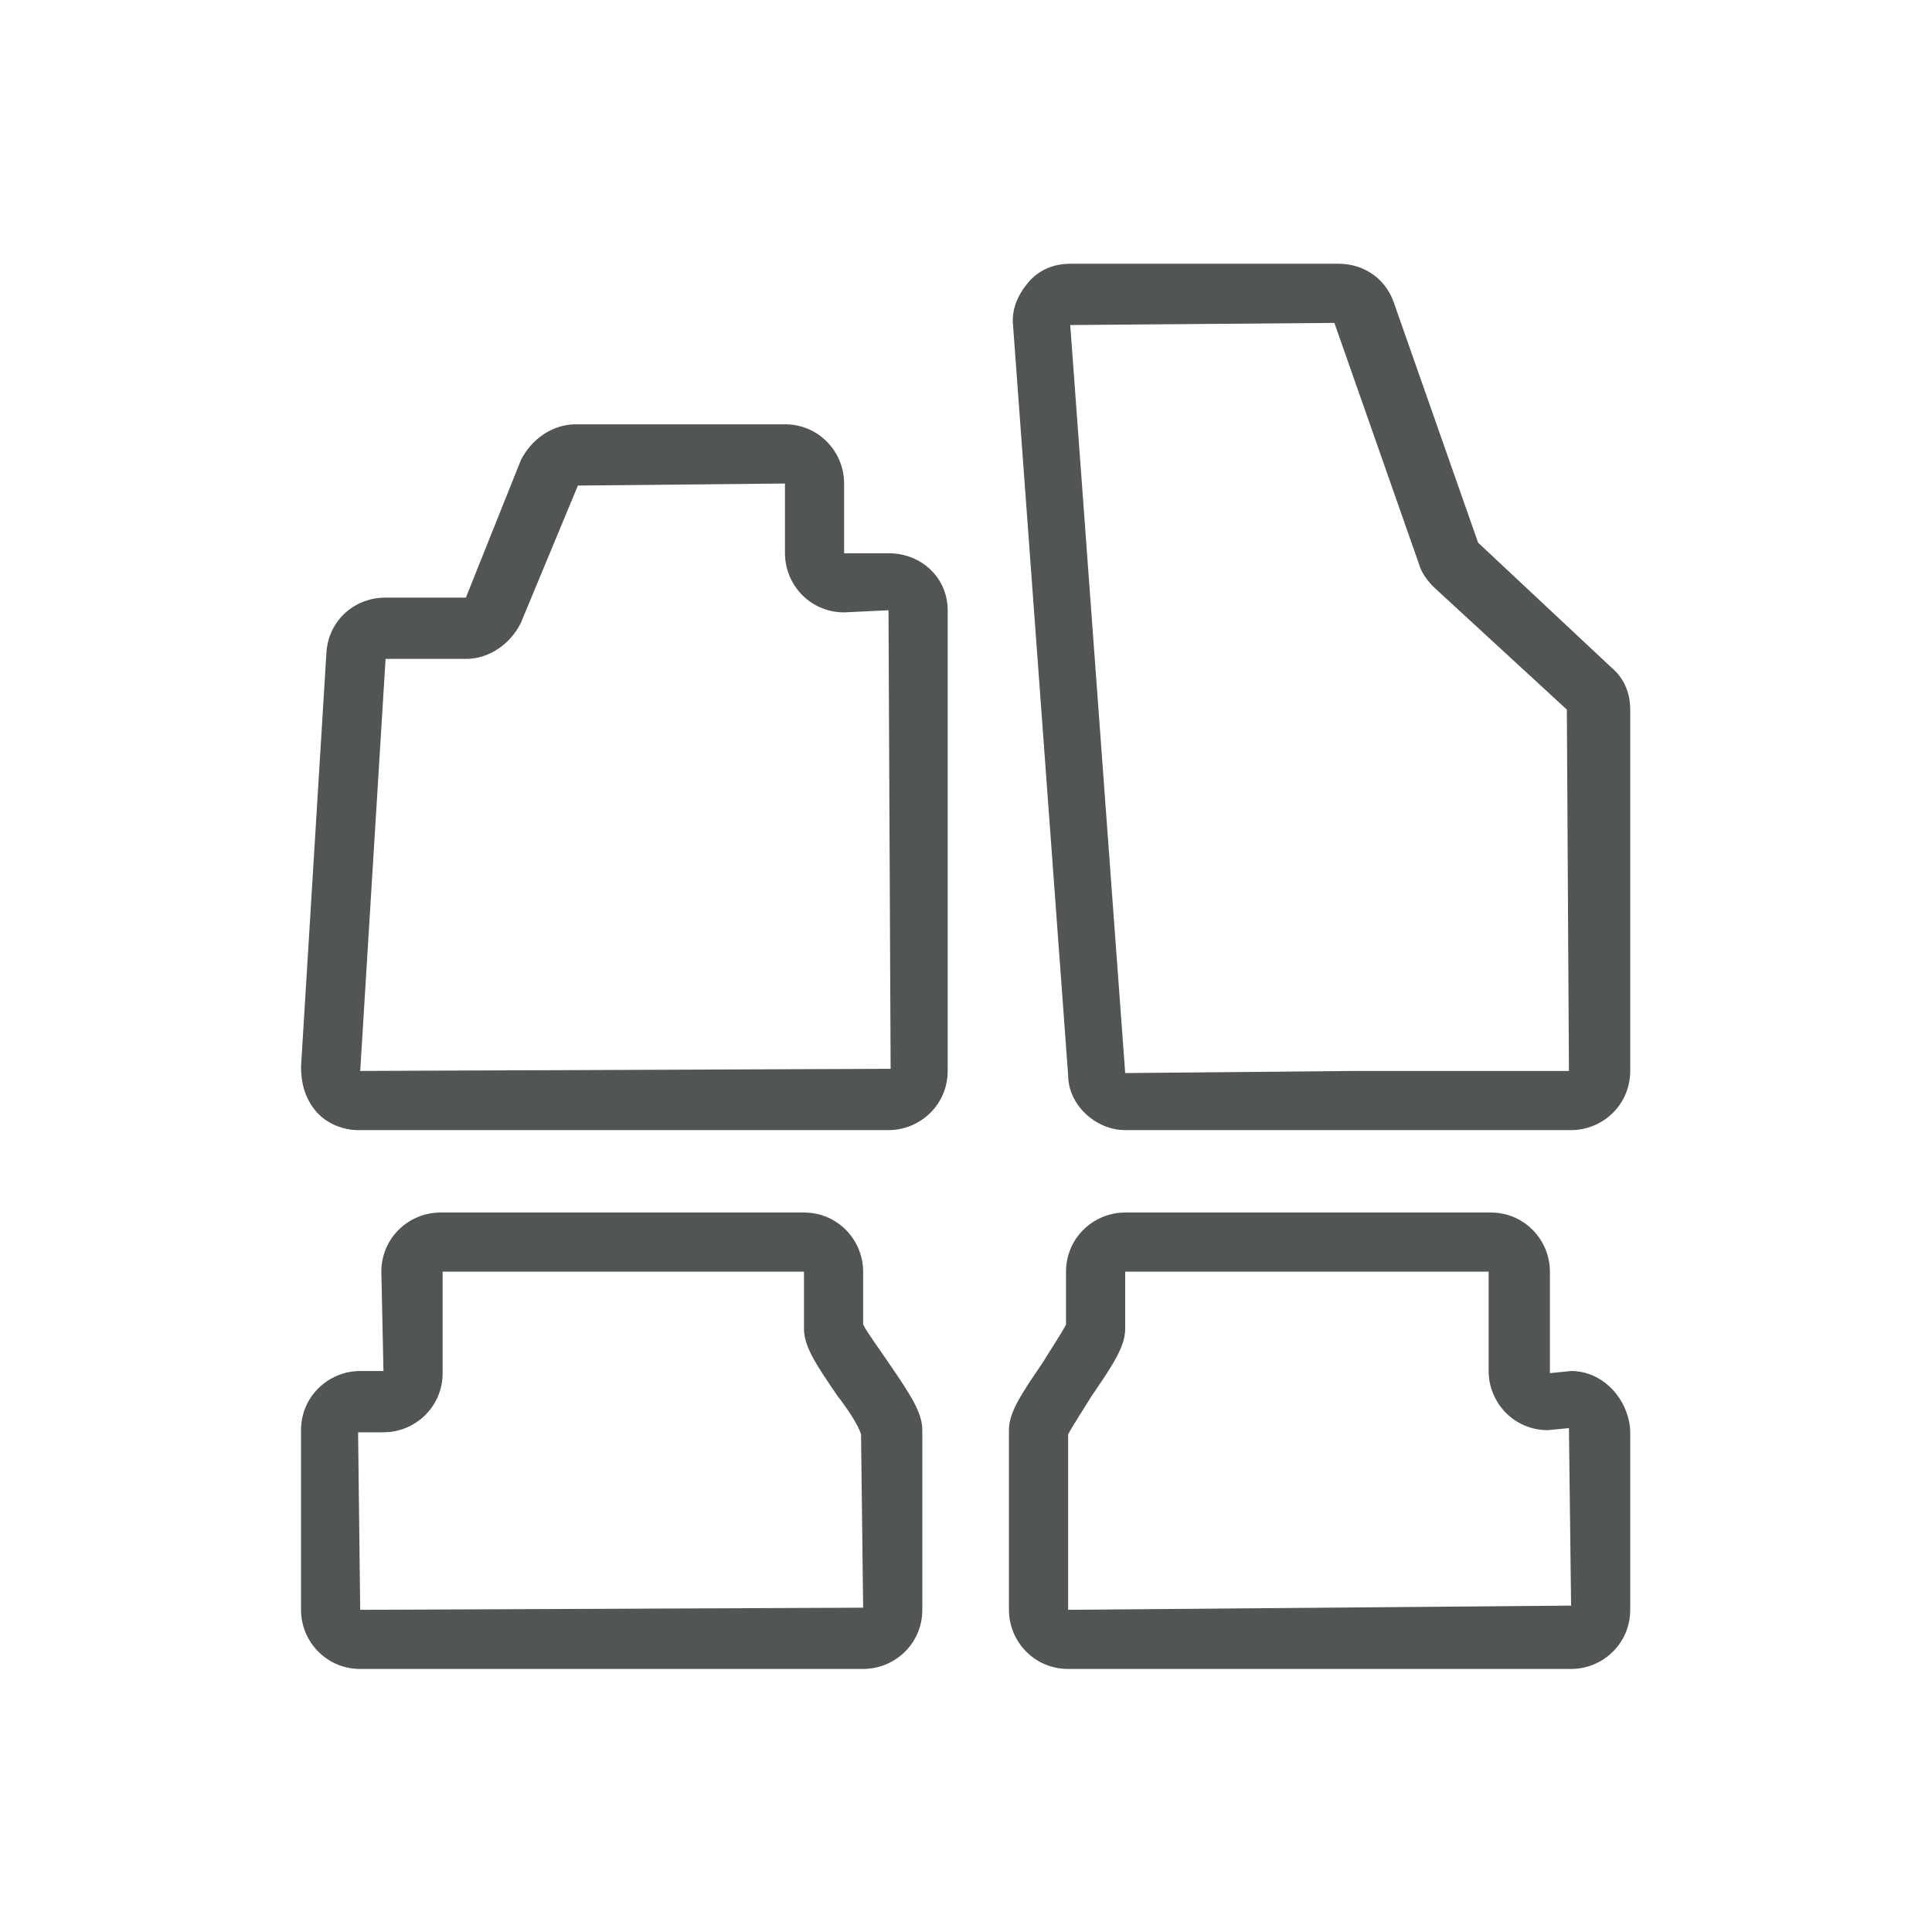 <?xml version="1.0" encoding="UTF-8" standalone="no"?>
<!-- Created with Inkscape (http://www.inkscape.org/) -->

<svg
   version="1.1"
   id="svg2"
   width="37.8"
   height="37.8"
   viewBox="0 0 37.8 37.8"
   sodipodi:docname="wm_icon_zubehoer.eps"
   xmlns:inkscape="http://www.inkscape.org/namespaces/inkscape"
   xmlns:sodipodi="http://sodipodi.sourceforge.net/DTD/sodipodi-0.dtd"
   xmlns="http://www.w3.org/2000/svg"
   xmlns:svg="http://www.w3.org/2000/svg">
  <defs
     id="defs6" />
  <sodipodi:namedview
     id="namedview4"
     pagecolor="#ffffff"
     bordercolor="#000000"
     borderopacity="0.25"
     inkscape:showpageshadow="2"
     inkscape:pageopacity="0.0"
     inkscape:pagecheckerboard="0"
     inkscape:deskcolor="#d1d1d1" />
  <g
     id="g8"
     inkscape:groupmode="layer"
     inkscape:label="ink_ext_XXXXXX"
     transform="matrix(1.333,0,0,-1.333,0,37.8)">
    <g
       id="g10"
       transform="scale(0.1)">
      <path
         d="m 52.871,47.289 -0.312,26.055 h 3.727 c 4.648,0 8.68,3.723 8.68,8.684 V 96.918 h 53.039 v -8.379 c 0,-2.481 1.551,-4.961 4.965,-9.922 1.242,-1.551 3.101,-4.344 3.41,-5.586 l 0.309,-25.43 z m 73.817,41.875 v 7.754 c 0,4.648 -3.719,8.684 -8.684,8.684 H 64.656 c -4.652,0 -8.684,-3.723 -8.684,-8.684 l 0.312,-14.578 h -3.414 c -4.652,0 -8.688,-3.723 -8.688,-8.684 V 47.289 c 0,-4.656 3.727,-8.68 8.688,-8.68 h 73.817 c 4.656,0 8.687,3.719 8.687,8.68 v 26.367 c 0,2.48 -1.551,4.961 -4.965,9.922 -1.238,1.855 -3.101,4.348 -3.722,5.586"
         style="fill:#525555;fill-opacity:1;fill-rule:nonzero;stroke:none"
         id="path12" />
      <path
         d="m 195.855,236.176 12.407,-35.36 c 0.312,-1.242 1.242,-2.48 2.172,-3.41 l 19.543,-17.988 0.304,-53.035 h -31.328 l -33.801,-0.313 -8.066,109.793 z M 165.152,117.699 h 65.446 c 4.644,0 8.679,3.723 8.679,8.684 v 53.035 c 0,2.48 -0.925,4.648 -2.789,6.203 l -19.539,18.301 -12.41,35.359 c -1.238,3.41 -4.34,5.578 -8.062,5.578 h -39.391 c -2.481,0 -4.652,-0.929 -6.203,-2.785 -1.551,-1.863 -2.485,-4.031 -2.172,-6.511 l 8.066,-109.805 c 0,-4.336 4.028,-8.059 8.375,-8.059"
         style="fill:#525555;fill-opacity:1;fill-rule:nonzero;stroke:none"
         id="path14" />
      <path
         d="m 52.871,126.383 3.723,60.476 h 11.785 c 3.414,0 6.516,2.168 8.066,5.274 l 8.375,20.168 30.395,0.301 v -10.235 c 0,-4.648 3.723,-8.679 8.68,-8.679 l 6.515,0.312 0.313,-67.305 z m 77.539,75.984 h -6.515 v 10.235 c 0,4.66 -3.719,8.691 -8.68,8.691 H 84.508 c -3.414,0 -6.516,-2.176 -8.062,-5.273 v 0 L 68.379,195.855 H 56.594 c -4.656,0 -8.375,-3.41 -8.684,-8.066 l -3.727,-60.793 c 0,-2.48 0.621,-4.648 2.172,-6.512 1.555,-1.855 4.035,-2.785 6.203,-2.785 H 130.41 c 4.653,0 8.688,3.723 8.688,8.684 V 194 c 0,4.648 -3.723,8.367 -8.688,8.367"
         style="fill:#525555;fill-opacity:1;fill-rule:nonzero;stroke:none"
         id="path16" />
      <path
         d="m 156.777,47.289 v 25.742 c 0.621,1.242 2.481,4.035 3.411,5.586 3.41,4.961 4.964,7.441 4.964,9.922 v 8.379 h 53.344 V 82.34 c 0,-4.66 3.727,-8.684 8.688,-8.684 l 3.097,0.305 0.317,-26.055 z m 73.821,35.051 -3.11,-0.312 V 96.918 c 0,4.648 -3.718,8.684 -8.679,8.684 h -53.657 c -4.656,0 -8.687,-3.723 -8.687,-8.684 v -7.754 c -0.621,-1.238 -2.481,-4.031 -3.414,-5.586 -3.406,-4.961 -4.961,-7.441 -4.961,-9.922 V 47.289 c 0,-4.656 3.723,-8.68 8.687,-8.68 h 73.821 c 4.644,0 8.679,3.719 8.679,8.68 v 26.367 c -0.308,4.648 -4.035,8.684 -8.679,8.684"
         style="fill:#525555;fill-opacity:1;fill-rule:nonzero;stroke:none"
         id="path18" />
    </g>
  </g>
</svg>
